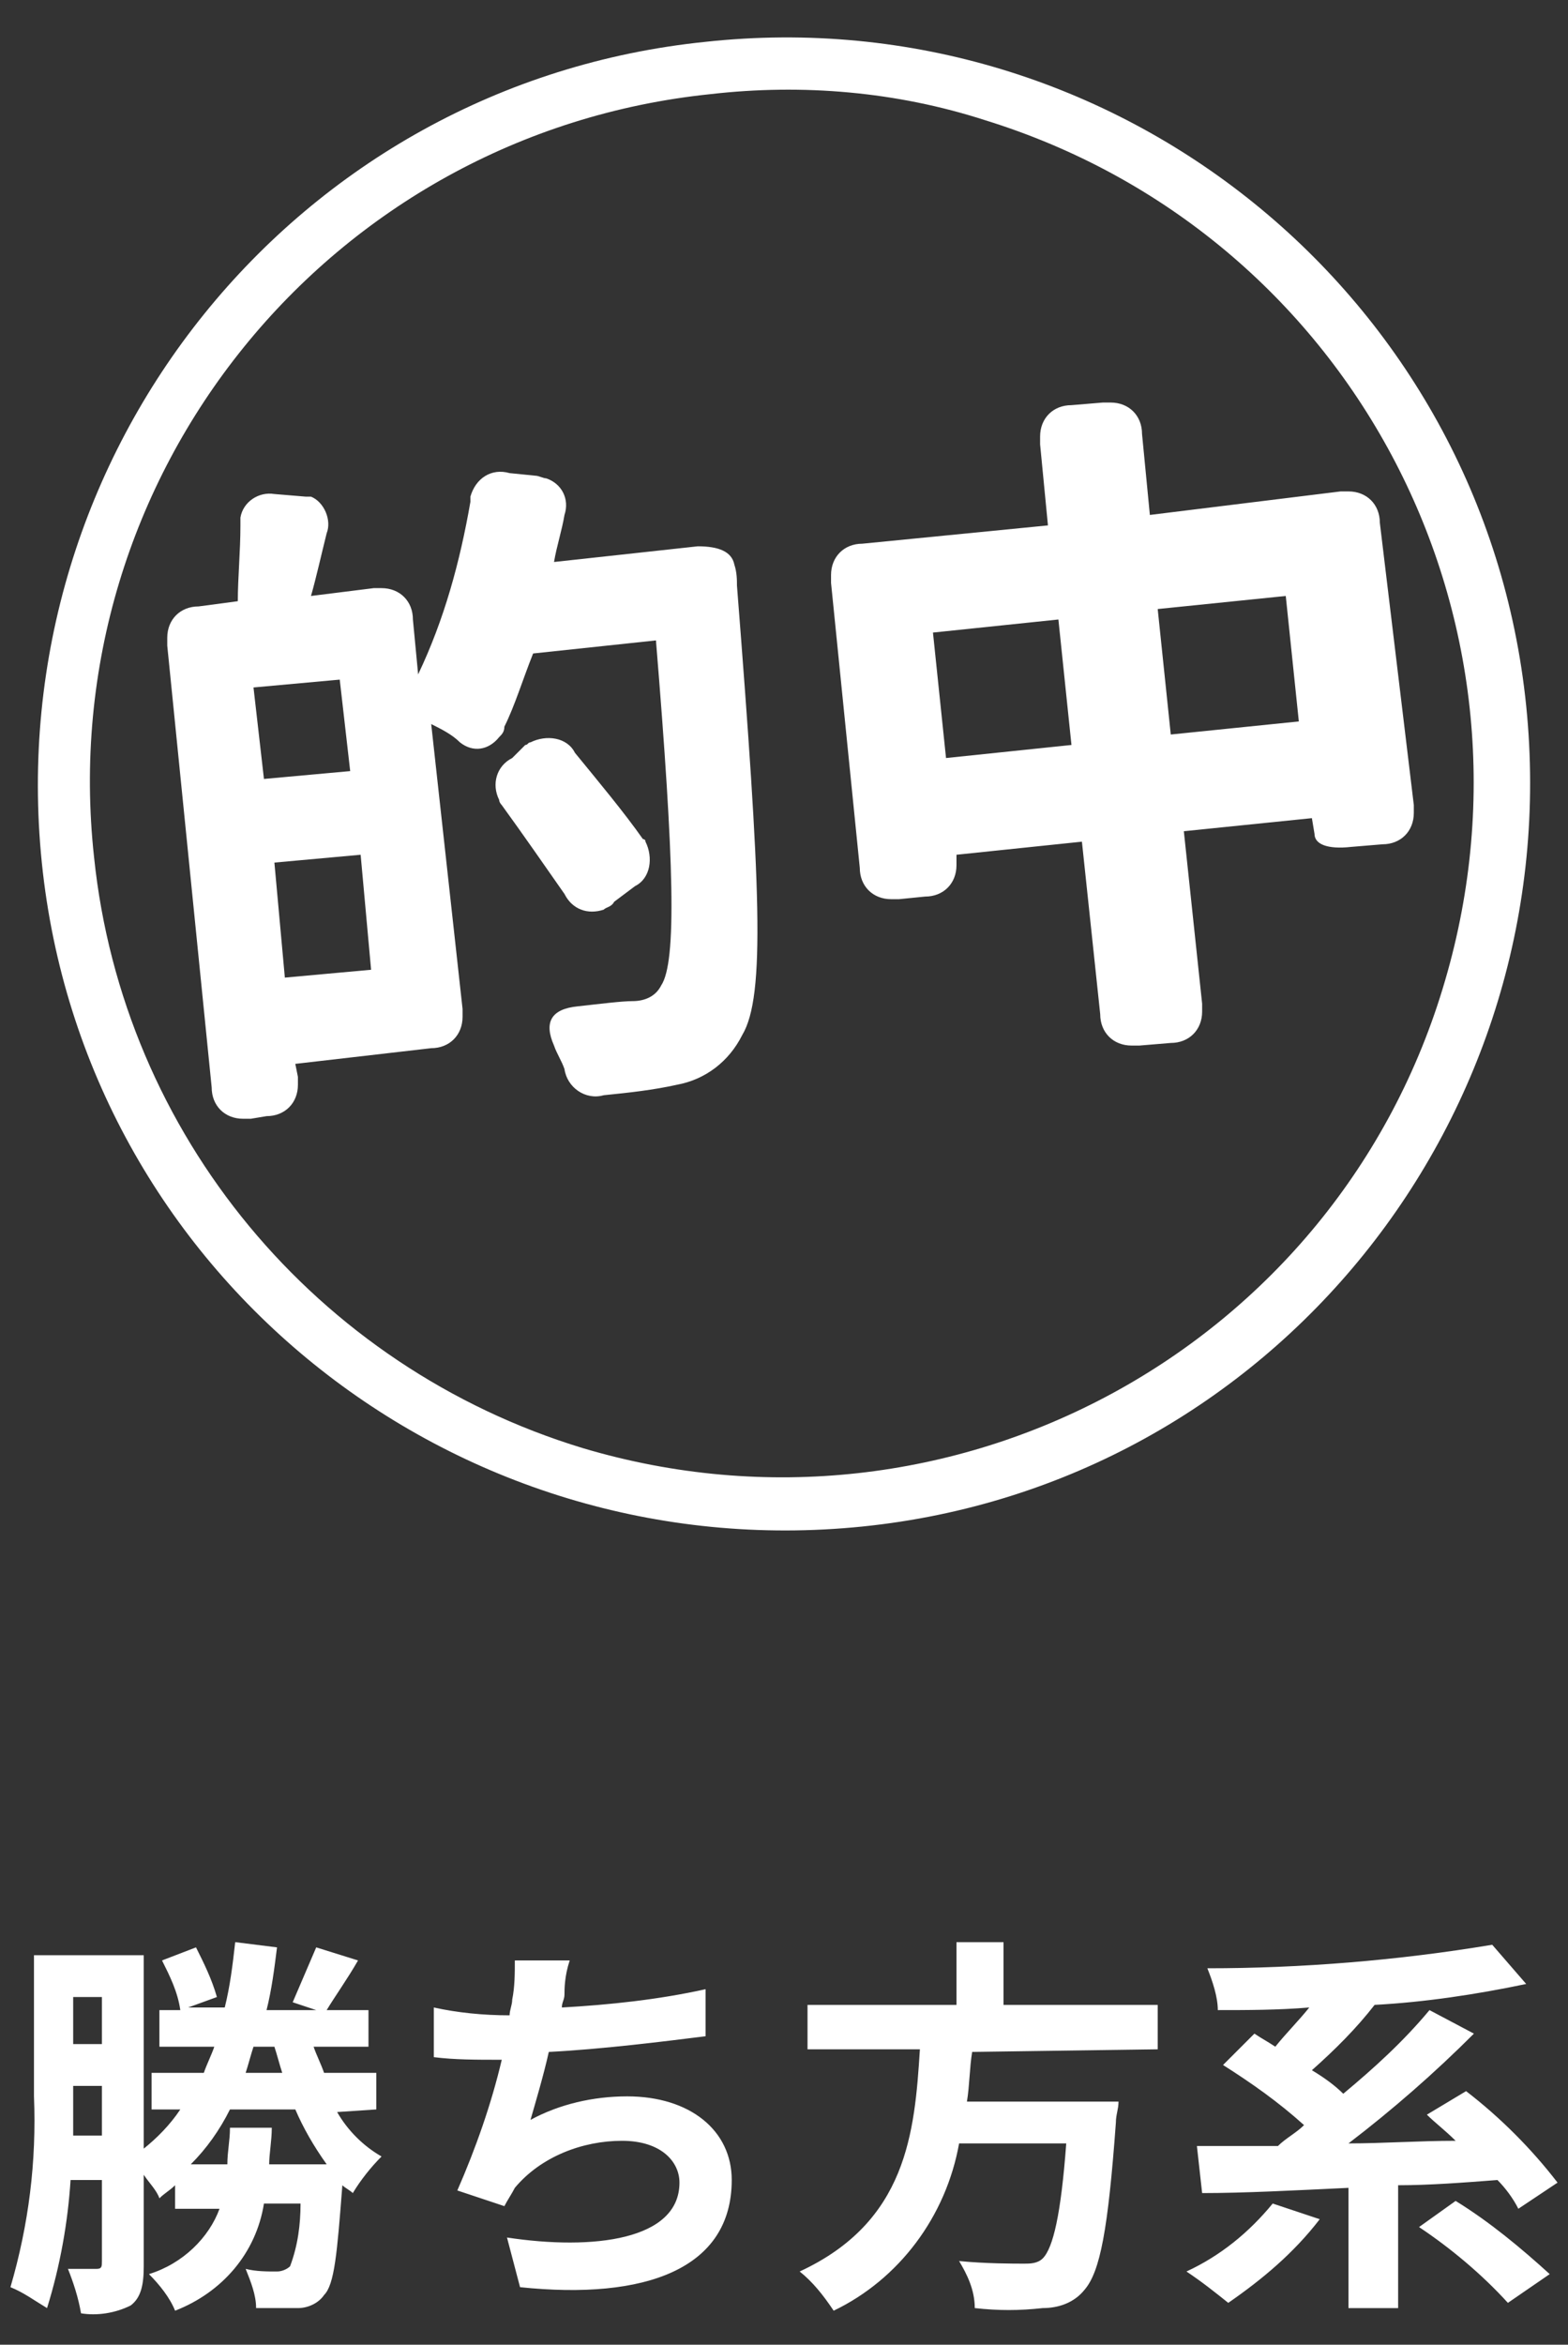 <?xml version="1.0" encoding="utf-8"?>
<!-- Generator: Adobe Illustrator 28.0.0, SVG Export Plug-In . SVG Version: 6.00 Build 0)  -->
<svg version="1.1" id="レイヤー_1" xmlns="http://www.w3.org/2000/svg" xmlns:xlink="http://www.w3.org/1999/xlink" x="0px"
	 y="0px" viewBox="0 0 60 89.7" style="enable-background:new 0 0 60 89.7;" xml:space="preserve">
<rect x="0" y="0" width="60" height="89.7" fill="#333333" stroke="none"/>
<style type="text/css">
	.st0{fill:#FFFFFF;}
	.st1{fill:#FFFFFF;fill-opacity:0;}
</style>
<g>
	<path id="パス_13371" class="st0" d="M10.3,82.8c0-0.4,0.1-0.9,0.1-1.4H8.8c0,0.5-0.1,0.9-0.1,1.4H7.3c0.6-0.6,1.1-1.3,1.5-2.1
		h2.5c0.3,0.7,0.7,1.4,1.2,2.1H10.3z M10.5,78.3c0.1,0.3,0.2,0.7,0.3,1H9.4c0.1-0.3,0.2-0.7,0.3-1H10.5z M2.8,81.7c0-0.5,0-1,0-1.5
		v-0.4h1.1v1.9H2.8z M3.9,76.4v1.8H2.8v-1.8H3.9z M14.4,80.7v-1.4h-2c-0.1-0.3-0.3-0.7-0.4-1h2.1v-1.4h-1.6c0.3-0.5,0.8-1.2,1.2-1.9
		l-1.6-0.5c-0.3,0.7-0.6,1.4-0.9,2.1l0.9,0.3h-1.9c0.2-0.8,0.3-1.6,0.4-2.4L9,74.3c-0.1,0.9-0.2,1.7-0.4,2.5H7.2l1.1-0.4
		c-0.2-0.7-0.5-1.3-0.8-1.9L6.2,75c0.3,0.6,0.6,1.2,0.7,1.9H6.1v1.4h2.1c-0.1,0.3-0.3,0.7-0.4,1h-2v1.4h1.1
		c-0.4,0.6-0.9,1.1-1.4,1.5v-7.4H1.3v5.4c0.1,2.5-0.2,4.9-0.9,7.3c0.5,0.2,0.9,0.5,1.4,0.8c0.5-1.6,0.8-3.3,0.9-4.9h1.2v3.1
		c0,0.2,0,0.3-0.2,0.3s-0.6,0-1.1,0c0.2,0.5,0.4,1.1,0.5,1.7c0.6,0.1,1.3,0,1.9-0.3c0.4-0.3,0.5-0.8,0.5-1.5v-3.5
		c0.2,0.3,0.5,0.6,0.6,0.9c0.2-0.2,0.4-0.3,0.6-0.5v0.9h1.7C8,85.6,7,86.6,5.7,87c0.4,0.4,0.8,0.9,1,1.4c1.8-0.7,3.1-2.2,3.4-4.1
		h1.4c0,0.8-0.1,1.6-0.4,2.4c-0.1,0.1-0.3,0.2-0.5,0.2c-0.4,0-0.8,0-1.2-0.1c0.2,0.5,0.4,1,0.4,1.5c0.6,0,1.1,0,1.6,0
		c0.4,0,0.8-0.2,1-0.5c0.4-0.4,0.5-1.6,0.7-4.2c0.1,0.1,0.3,0.2,0.4,0.3c0.3-0.5,0.7-1,1.1-1.4c-0.7-0.4-1.3-1-1.7-1.7L14.4,80.7z
		 M21.8,75h-2.1c0,0.5,0,1-0.1,1.5c0,0.2-0.1,0.4-0.1,0.6c-1,0-2-0.1-2.9-0.3v1.9c0.8,0.1,1.6,0.1,2.6,0.1c-0.4,1.7-1,3.4-1.7,5
		l1.8,0.6c0.1-0.2,0.3-0.5,0.4-0.7c1-1.2,2.6-1.8,4.1-1.8s2.2,0.8,2.2,1.6c0,2.2-3.3,2.6-6.6,2.1l0.5,1.9c4.8,0.5,8.1-0.7,8.1-4.1
		c0-1.9-1.6-3.2-4-3.2c-1.3,0-2.6,0.3-3.7,0.9c0.2-0.7,0.5-1.7,0.7-2.6c2-0.1,4.4-0.4,6-0.6v-1.8c-1.8,0.4-3.7,0.6-5.5,0.7
		c0-0.2,0.1-0.3,0.1-0.5S21.6,75.6,21.8,75z M44.3,78.4v-1.7h-5.9v-2.4h-1.8v2.4h-5.7v1.7h4.3c-0.2,3.2-0.5,6.6-4.6,8.5
		c0.5,0.4,0.9,0.9,1.3,1.5c2.5-1.2,4.3-3.6,4.8-6.4h4.1c-0.2,2.7-0.5,4-0.9,4.4c-0.2,0.2-0.5,0.2-0.7,0.2c-0.4,0-1.5,0-2.5-0.1
		c0.3,0.5,0.6,1.1,0.6,1.8c0.9,0.1,1.7,0.1,2.6,0c0.6,0,1.2-0.2,1.6-0.7c0.6-0.7,0.9-2.3,1.2-6.4c0-0.3,0.1-0.5,0.1-0.8H37
		c0.1-0.6,0.1-1.3,0.2-1.9L44.3,78.4L44.3,78.4z M48.7,84.3c-0.9,1.1-2,2-3.3,2.6c0.6,0.4,1.1,0.8,1.6,1.2c1.3-0.9,2.5-1.9,3.5-3.2
		L48.7,84.3z M59.6,83.5c-1-1.3-2.2-2.5-3.5-3.5l-1.5,0.9c0.3,0.3,0.7,0.6,1.1,1c-1.4,0-2.8,0.1-4.1,0.1c1.7-1.3,3.3-2.7,4.8-4.2
		l-1.7-0.9c-1,1.2-2.1,2.2-3.3,3.2c-0.3-0.3-0.7-0.6-1.2-0.9c0.9-0.8,1.7-1.6,2.4-2.5l0,0c1.9-0.1,3.9-0.4,5.8-0.8l-1.3-1.5
		c-3.6,0.6-7.3,0.9-10.9,0.9c0.2,0.5,0.4,1.1,0.4,1.6c1.1,0,2.3,0,3.5-0.1c-0.4,0.5-0.9,1-1.3,1.5c-0.3-0.2-0.5-0.3-0.8-0.5L46.8,79
		c1.1,0.7,2.1,1.4,3.1,2.3c-0.3,0.3-0.7,0.5-1,0.8c-1.2,0-2.2,0-3.1,0l0.2,1.8c1.6,0,3.5-0.1,5.6-0.2v4.6h1.9v-4.7
		c1.2,0,2.5-0.1,3.8-0.2c0.3,0.3,0.6,0.7,0.8,1.1L59.6,83.5z M54.3,85.2c1.2,0.8,2.4,1.8,3.4,2.9l1.6-1.1c-1.1-1-2.3-2-3.6-2.8
		L54.3,85.2z"/>
	<g>
		<path id="パス_8546" class="st0" d="M14.2,37.1l-3.3,0.3L10.5,33l3.3-0.3L14.2,37.1z M8.1,41.6c0,0.7,0.5,1.2,1.2,1.2
			c0.1,0,0.2,0,0.3,0l0.6-0.1c0.7,0,1.2-0.5,1.2-1.2c0-0.1,0-0.2,0-0.3l-0.1-0.5l5.2-0.6c0.7,0,1.2-0.5,1.2-1.2c0-0.1,0-0.2,0-0.3
			l-1.2-10.9c0.4,0.2,0.8,0.4,1.1,0.7c0.5,0.4,1.1,0.3,1.5-0.2c0.1-0.1,0.2-0.2,0.2-0.4C19.7,27,20,26,20.4,25l4.7-0.5
			c0.7,8.5,0.8,12.3,0.2,13.2c-0.2,0.4-0.6,0.6-1.1,0.6c-0.4,0-1.2,0.1-2.1,0.2c-1,0.1-1.3,0.6-0.9,1.5c0.1,0.3,0.3,0.6,0.4,0.9
			c0.1,0.7,0.8,1.2,1.5,1c1-0.1,1.9-0.2,2.8-0.4c1.1-0.2,2-0.9,2.5-1.9c0.9-1.5,0.7-5.7-0.2-17.2c0-0.2,0-0.5-0.1-0.8
			c-0.1-0.5-0.6-0.7-1.4-0.7l-5.5,0.6c0.1-0.6,0.3-1.2,0.4-1.8c0.2-0.6-0.1-1.2-0.7-1.4c-0.1,0-0.3-0.1-0.4-0.1l-1-0.1
			c-0.7-0.2-1.3,0.2-1.5,0.9c0,0.1,0,0.1,0,0.2c-0.4,2.3-1,4.5-2,6.6l-0.2-2.1c0-0.7-0.5-1.2-1.2-1.2c-0.1,0-0.2,0-0.3,0l-2.4,0.3
			c0.2-0.7,0.4-1.6,0.6-2.4c0.2-0.5-0.1-1.2-0.6-1.4c0.2,0,0,0-0.2,0l-1.2-0.1c-0.6-0.1-1.2,0.3-1.3,0.9c0,0.1,0,0.2,0,0.3
			c0,1-0.1,2-0.1,2.9l-1.5,0.2c-0.7,0-1.2,0.5-1.2,1.2c0,0.1,0,0.2,0,0.3L8.1,41.6z M10.1,29.8l-0.4-3.5L13,26l0.4,3.5L10.1,29.8z
			 M19.2,30.8c0.8,1.1,1.7,2.4,2.4,3.4c0.3,0.6,0.9,0.8,1.5,0.6c0.1-0.1,0.3-0.1,0.4-0.3l0.8-0.6c0.6-0.3,0.7-1.1,0.4-1.7
			c0-0.1-0.1-0.1-0.1-0.1c-0.7-1-1.7-2.2-2.6-3.3c-0.3-0.6-1.1-0.7-1.7-0.4c-0.1,0-0.1,0.1-0.2,0.1L19.6,29c-0.6,0.3-0.8,1-0.5,1.6
			C19.1,30.7,19.2,30.8,19.2,30.8z M49.7,27.6l-4.9,0.5l-0.5-4.8l4.9-0.5L49.7,27.6z M32.9,33.2c0,0.7,0.5,1.2,1.2,1.2
			c0.1,0,0.2,0,0.3,0l1-0.1c0.7,0,1.2-0.5,1.2-1.2c0-0.1,0-0.2,0-0.3v-0.1l4.8-0.5l0.7,6.6c0,0.7,0.5,1.2,1.2,1.2c0.1,0,0.2,0,0.3,0
			l1.2-0.1c0.7,0,1.2-0.5,1.2-1.2c0-0.1,0-0.2,0-0.3l-0.7-6.6l4.9-0.5l0.1,0.6c0,0.4,0.5,0.6,1.4,0.5l1.2-0.1c0.7,0,1.2-0.5,1.2-1.2
			c0-0.1,0-0.2,0-0.3L52.8,20c0-0.7-0.5-1.2-1.2-1.2c-0.1,0-0.2,0-0.3,0L44,19.7l-0.3-3.1c0-0.7-0.5-1.2-1.2-1.2c-0.1,0-0.2,0-0.3,0
			L41,15.5c-0.7,0-1.2,0.5-1.2,1.2c0,0.1,0,0.2,0,0.3l0.3,3.1L33,20.8c-0.7,0-1.2,0.5-1.2,1.2c0,0.1,0,0.2,0,0.3L32.9,33.2z
			 M36.2,29l-0.5-4.8l4.8-0.5l0.5,4.8L36.2,29z"/>
		<path id="楕円形_812" class="st0" d="M27.2,3.6C12.6,5.1,2,18.2,3.6,32.8c1.1,10.6,8.5,19.5,18.7,22.6
			c14.1,4.2,28.9-3.8,33-17.9c4.1-14-3.7-28.6-17.6-32.9C34.3,3.5,30.7,3.2,27.2,3.6 M27,1.6C42.7-0.1,56.8,11.3,58.4,27
			S48.7,56.8,33,58.4S3.2,48.7,1.6,33S11.3,3.2,27,1.6L27,1.6z"/>
	</g>
	<rect id="長方形_19410" y="0" class="st1" width="60" height="60"/>
</g>
</svg>
